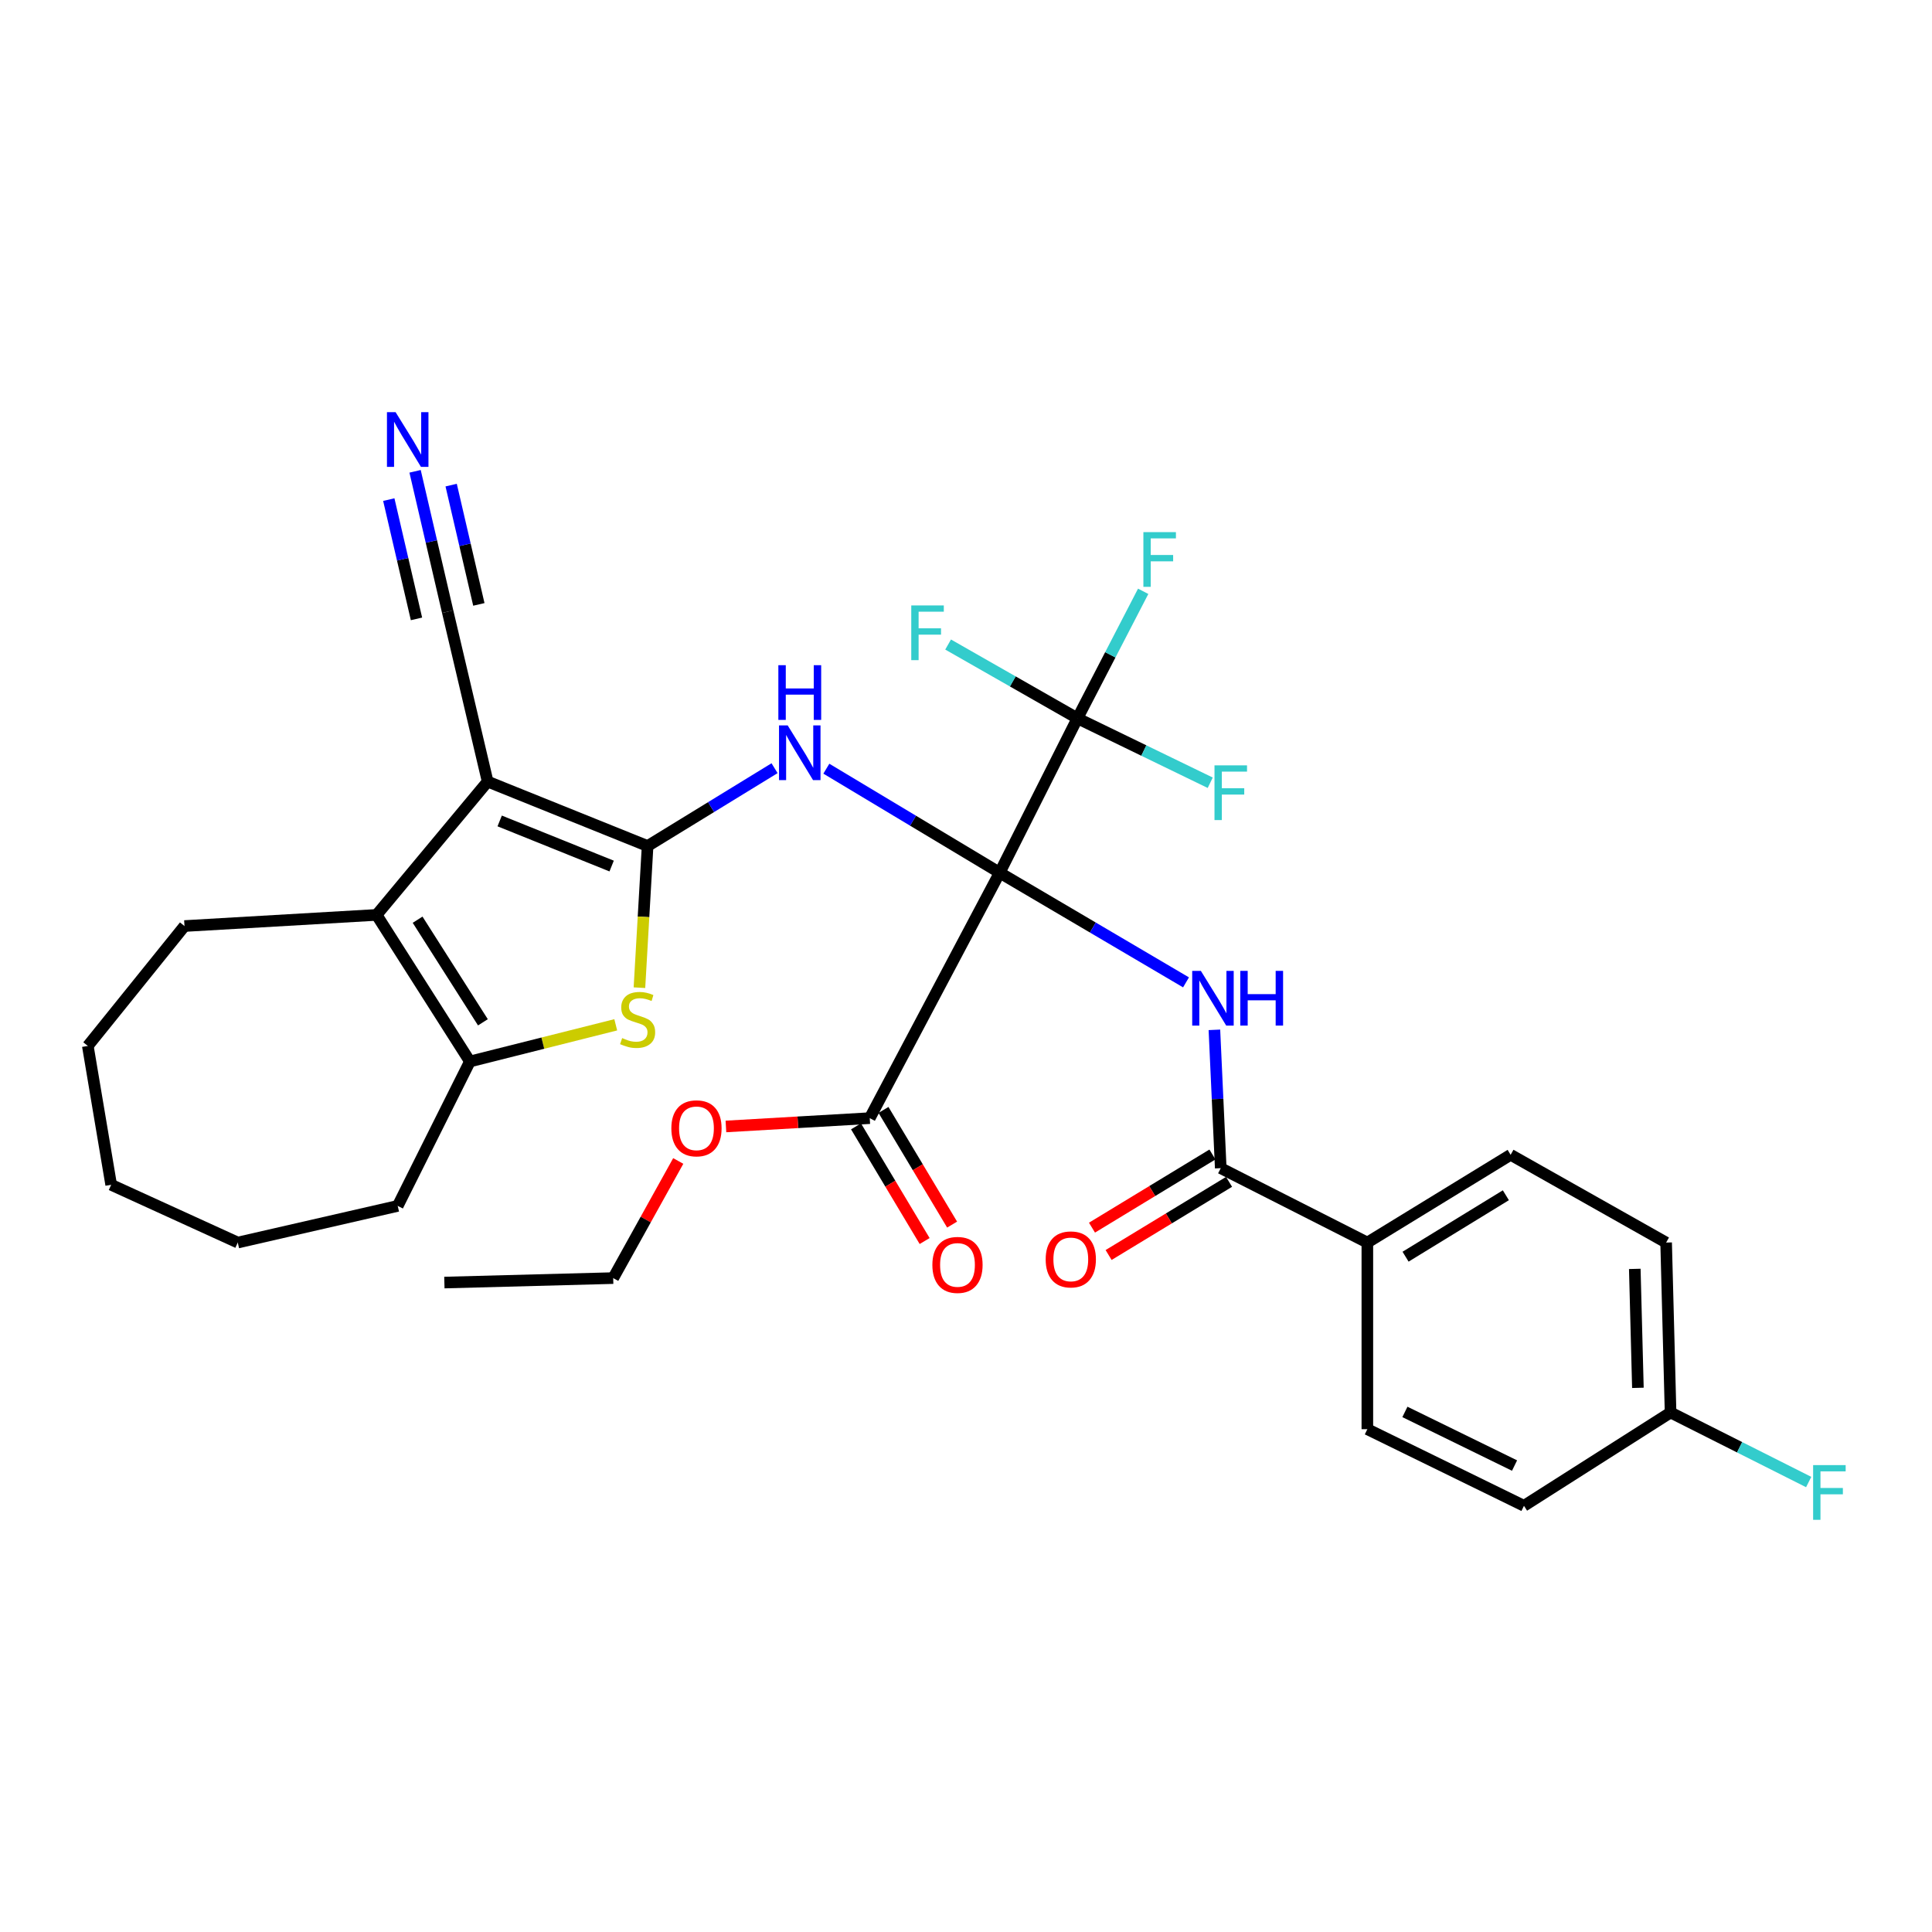<?xml version='1.0' encoding='iso-8859-1'?>
<svg version='1.1' baseProfile='full'
              xmlns='http://www.w3.org/2000/svg'
                      xmlns:rdkit='http://www.rdkit.org/xml'
                      xmlns:xlink='http://www.w3.org/1999/xlink'
                  xml:space='preserve'
width='1000px' height='1000px' viewBox='0 0 1000 1000'>
<!-- END OF HEADER -->
<rect style='opacity:1.0;fill:#FFFFFF;stroke:none' width='1000' height='1000' x='0' y='0'> </rect>
<path class='bond-2' d='M 517.438,451.707 L 472.576,424.788' style='fill:none;fill-rule:evenodd;stroke:#000000;stroke-width:6px;stroke-linecap:butt;stroke-linejoin:miter;stroke-opacity:1' />
<path class='bond-2' d='M 472.576,424.788 L 427.714,397.87' style='fill:none;fill-rule:evenodd;stroke:#0000FF;stroke-width:6px;stroke-linecap:butt;stroke-linejoin:miter;stroke-opacity:1' />
<path class='bond-3' d='M 517.438,451.707 L 565.66,480.091' style='fill:none;fill-rule:evenodd;stroke:#000000;stroke-width:6px;stroke-linecap:butt;stroke-linejoin:miter;stroke-opacity:1' />
<path class='bond-3' d='M 565.66,480.091 L 613.881,508.474' style='fill:none;fill-rule:evenodd;stroke:#0000FF;stroke-width:6px;stroke-linecap:butt;stroke-linejoin:miter;stroke-opacity:1' />
<path class='bond-6' d='M 517.438,451.707 L 557.685,371.802' style='fill:none;fill-rule:evenodd;stroke:#000000;stroke-width:6px;stroke-linecap:butt;stroke-linejoin:miter;stroke-opacity:1' />
<path class='bond-9' d='M 517.438,451.707 L 450.182,578.745' style='fill:none;fill-rule:evenodd;stroke:#000000;stroke-width:6px;stroke-linecap:butt;stroke-linejoin:miter;stroke-opacity:1' />
<path class='bond-0' d='M 335.194,437.899 L 368.051,417.757' style='fill:none;fill-rule:evenodd;stroke:#000000;stroke-width:6px;stroke-linecap:butt;stroke-linejoin:miter;stroke-opacity:1' />
<path class='bond-0' d='M 368.051,417.757 L 400.908,397.615' style='fill:none;fill-rule:evenodd;stroke:#0000FF;stroke-width:6px;stroke-linecap:butt;stroke-linejoin:miter;stroke-opacity:1' />
<path class='bond-1' d='M 335.194,437.899 L 252.407,404.546' style='fill:none;fill-rule:evenodd;stroke:#000000;stroke-width:6px;stroke-linecap:butt;stroke-linejoin:miter;stroke-opacity:1' />
<path class='bond-1' d='M 316.584,448.266 L 258.633,424.919' style='fill:none;fill-rule:evenodd;stroke:#000000;stroke-width:6px;stroke-linecap:butt;stroke-linejoin:miter;stroke-opacity:1' />
<path class='bond-4' d='M 335.194,437.899 L 333.083,474.561' style='fill:none;fill-rule:evenodd;stroke:#000000;stroke-width:6px;stroke-linecap:butt;stroke-linejoin:miter;stroke-opacity:1' />
<path class='bond-4' d='M 333.083,474.561 L 330.972,511.223' style='fill:none;fill-rule:evenodd;stroke:#CCCC00;stroke-width:6px;stroke-linecap:butt;stroke-linejoin:miter;stroke-opacity:1' />
<path class='bond-5' d='M 252.407,404.546 L 194.927,473.552' style='fill:none;fill-rule:evenodd;stroke:#000000;stroke-width:6px;stroke-linecap:butt;stroke-linejoin:miter;stroke-opacity:1' />
<path class='bond-10' d='M 252.407,404.546 L 231.713,316.586' style='fill:none;fill-rule:evenodd;stroke:#000000;stroke-width:6px;stroke-linecap:butt;stroke-linejoin:miter;stroke-opacity:1' />
<path class='bond-8' d='M 628.573,533.042 L 630.214,568.841' style='fill:none;fill-rule:evenodd;stroke:#0000FF;stroke-width:6px;stroke-linecap:butt;stroke-linejoin:miter;stroke-opacity:1' />
<path class='bond-8' d='M 630.214,568.841 L 631.855,604.641' style='fill:none;fill-rule:evenodd;stroke:#000000;stroke-width:6px;stroke-linecap:butt;stroke-linejoin:miter;stroke-opacity:1' />
<path class='bond-7' d='M 318.711,530.436 L 280.966,539.931' style='fill:none;fill-rule:evenodd;stroke:#CCCC00;stroke-width:6px;stroke-linecap:butt;stroke-linejoin:miter;stroke-opacity:1' />
<path class='bond-7' d='M 280.966,539.931 L 243.22,549.425' style='fill:none;fill-rule:evenodd;stroke:#000000;stroke-width:6px;stroke-linecap:butt;stroke-linejoin:miter;stroke-opacity:1' />
<path class='bond-22' d='M 194.927,473.552 L 95.487,479.315' style='fill:none;fill-rule:evenodd;stroke:#000000;stroke-width:6px;stroke-linecap:butt;stroke-linejoin:miter;stroke-opacity:1' />
<path class='bond-32' d='M 194.927,473.552 L 243.22,549.425' style='fill:none;fill-rule:evenodd;stroke:#000000;stroke-width:6px;stroke-linecap:butt;stroke-linejoin:miter;stroke-opacity:1' />
<path class='bond-32' d='M 216.15,476.036 L 249.955,529.147' style='fill:none;fill-rule:evenodd;stroke:#000000;stroke-width:6px;stroke-linecap:butt;stroke-linejoin:miter;stroke-opacity:1' />
<path class='bond-15' d='M 557.685,371.802 L 574.697,338.931' style='fill:none;fill-rule:evenodd;stroke:#000000;stroke-width:6px;stroke-linecap:butt;stroke-linejoin:miter;stroke-opacity:1' />
<path class='bond-15' d='M 574.697,338.931 L 591.708,306.061' style='fill:none;fill-rule:evenodd;stroke:#33CCCC;stroke-width:6px;stroke-linecap:butt;stroke-linejoin:miter;stroke-opacity:1' />
<path class='bond-16' d='M 557.685,371.802 L 524.215,352.706' style='fill:none;fill-rule:evenodd;stroke:#000000;stroke-width:6px;stroke-linecap:butt;stroke-linejoin:miter;stroke-opacity:1' />
<path class='bond-16' d='M 524.215,352.706 L 490.744,333.61' style='fill:none;fill-rule:evenodd;stroke:#33CCCC;stroke-width:6px;stroke-linecap:butt;stroke-linejoin:miter;stroke-opacity:1' />
<path class='bond-17' d='M 557.685,371.802 L 592.049,388.478' style='fill:none;fill-rule:evenodd;stroke:#000000;stroke-width:6px;stroke-linecap:butt;stroke-linejoin:miter;stroke-opacity:1' />
<path class='bond-17' d='M 592.049,388.478 L 626.413,405.153' style='fill:none;fill-rule:evenodd;stroke:#33CCCC;stroke-width:6px;stroke-linecap:butt;stroke-linejoin:miter;stroke-opacity:1' />
<path class='bond-25' d='M 243.22,549.425 L 205.854,624.175' style='fill:none;fill-rule:evenodd;stroke:#000000;stroke-width:6px;stroke-linecap:butt;stroke-linejoin:miter;stroke-opacity:1' />
<path class='bond-12' d='M 631.855,604.641 L 707.738,643.148' style='fill:none;fill-rule:evenodd;stroke:#000000;stroke-width:6px;stroke-linecap:butt;stroke-linejoin:miter;stroke-opacity:1' />
<path class='bond-13' d='M 627.554,597.56 L 596.383,616.493' style='fill:none;fill-rule:evenodd;stroke:#000000;stroke-width:6px;stroke-linecap:butt;stroke-linejoin:miter;stroke-opacity:1' />
<path class='bond-13' d='M 596.383,616.493 L 565.211,635.427' style='fill:none;fill-rule:evenodd;stroke:#FF0000;stroke-width:6px;stroke-linecap:butt;stroke-linejoin:miter;stroke-opacity:1' />
<path class='bond-13' d='M 636.156,611.722 L 604.985,630.655' style='fill:none;fill-rule:evenodd;stroke:#000000;stroke-width:6px;stroke-linecap:butt;stroke-linejoin:miter;stroke-opacity:1' />
<path class='bond-13' d='M 604.985,630.655 L 573.814,649.589' style='fill:none;fill-rule:evenodd;stroke:#FF0000;stroke-width:6px;stroke-linecap:butt;stroke-linejoin:miter;stroke-opacity:1' />
<path class='bond-14' d='M 443.072,582.999 L 460.832,612.68' style='fill:none;fill-rule:evenodd;stroke:#000000;stroke-width:6px;stroke-linecap:butt;stroke-linejoin:miter;stroke-opacity:1' />
<path class='bond-14' d='M 460.832,612.68 L 478.592,642.36' style='fill:none;fill-rule:evenodd;stroke:#FF0000;stroke-width:6px;stroke-linecap:butt;stroke-linejoin:miter;stroke-opacity:1' />
<path class='bond-14' d='M 457.291,574.491 L 475.051,604.171' style='fill:none;fill-rule:evenodd;stroke:#000000;stroke-width:6px;stroke-linecap:butt;stroke-linejoin:miter;stroke-opacity:1' />
<path class='bond-14' d='M 475.051,604.171 L 492.811,633.852' style='fill:none;fill-rule:evenodd;stroke:#FF0000;stroke-width:6px;stroke-linecap:butt;stroke-linejoin:miter;stroke-opacity:1' />
<path class='bond-20' d='M 450.182,578.745 L 412.959,580.9' style='fill:none;fill-rule:evenodd;stroke:#000000;stroke-width:6px;stroke-linecap:butt;stroke-linejoin:miter;stroke-opacity:1' />
<path class='bond-20' d='M 412.959,580.9 L 375.737,583.055' style='fill:none;fill-rule:evenodd;stroke:#FF0000;stroke-width:6px;stroke-linecap:butt;stroke-linejoin:miter;stroke-opacity:1' />
<path class='bond-11' d='M 231.713,316.586 L 223.28,280.268' style='fill:none;fill-rule:evenodd;stroke:#000000;stroke-width:6px;stroke-linecap:butt;stroke-linejoin:miter;stroke-opacity:1' />
<path class='bond-11' d='M 223.28,280.268 L 214.846,243.95' style='fill:none;fill-rule:evenodd;stroke:#0000FF;stroke-width:6px;stroke-linecap:butt;stroke-linejoin:miter;stroke-opacity:1' />
<path class='bond-11' d='M 247.853,312.838 L 240.685,281.968' style='fill:none;fill-rule:evenodd;stroke:#000000;stroke-width:6px;stroke-linecap:butt;stroke-linejoin:miter;stroke-opacity:1' />
<path class='bond-11' d='M 240.685,281.968 L 233.517,251.097' style='fill:none;fill-rule:evenodd;stroke:#0000FF;stroke-width:6px;stroke-linecap:butt;stroke-linejoin:miter;stroke-opacity:1' />
<path class='bond-11' d='M 215.572,320.334 L 208.404,289.464' style='fill:none;fill-rule:evenodd;stroke:#000000;stroke-width:6px;stroke-linecap:butt;stroke-linejoin:miter;stroke-opacity:1' />
<path class='bond-11' d='M 208.404,289.464 L 201.236,258.593' style='fill:none;fill-rule:evenodd;stroke:#0000FF;stroke-width:6px;stroke-linecap:butt;stroke-linejoin:miter;stroke-opacity:1' />
<path class='bond-18' d='M 707.738,643.148 L 781.898,597.718' style='fill:none;fill-rule:evenodd;stroke:#000000;stroke-width:6px;stroke-linecap:butt;stroke-linejoin:miter;stroke-opacity:1' />
<path class='bond-18' d='M 727.517,650.463 L 779.43,618.662' style='fill:none;fill-rule:evenodd;stroke:#000000;stroke-width:6px;stroke-linecap:butt;stroke-linejoin:miter;stroke-opacity:1' />
<path class='bond-19' d='M 707.738,643.148 L 707.738,739.743' style='fill:none;fill-rule:evenodd;stroke:#000000;stroke-width:6px;stroke-linecap:butt;stroke-linejoin:miter;stroke-opacity:1' />
<path class='bond-23' d='M 781.898,597.718 L 862.383,643.148' style='fill:none;fill-rule:evenodd;stroke:#000000;stroke-width:6px;stroke-linecap:butt;stroke-linejoin:miter;stroke-opacity:1' />
<path class='bond-24' d='M 707.738,739.743 L 788.803,779.401' style='fill:none;fill-rule:evenodd;stroke:#000000;stroke-width:6px;stroke-linecap:butt;stroke-linejoin:miter;stroke-opacity:1' />
<path class='bond-24' d='M 727.179,730.807 L 783.925,758.568' style='fill:none;fill-rule:evenodd;stroke:#000000;stroke-width:6px;stroke-linecap:butt;stroke-linejoin:miter;stroke-opacity:1' />
<path class='bond-27' d='M 351.061,600.916 L 334.225,631.229' style='fill:none;fill-rule:evenodd;stroke:#FF0000;stroke-width:6px;stroke-linecap:butt;stroke-linejoin:miter;stroke-opacity:1' />
<path class='bond-27' d='M 334.225,631.229 L 317.39,661.541' style='fill:none;fill-rule:evenodd;stroke:#000000;stroke-width:6px;stroke-linecap:butt;stroke-linejoin:miter;stroke-opacity:1' />
<path class='bond-21' d='M 864.685,731.108 L 788.803,779.401' style='fill:none;fill-rule:evenodd;stroke:#000000;stroke-width:6px;stroke-linecap:butt;stroke-linejoin:miter;stroke-opacity:1' />
<path class='bond-26' d='M 864.685,731.108 L 900.428,749.104' style='fill:none;fill-rule:evenodd;stroke:#000000;stroke-width:6px;stroke-linecap:butt;stroke-linejoin:miter;stroke-opacity:1' />
<path class='bond-26' d='M 900.428,749.104 L 936.171,767.099' style='fill:none;fill-rule:evenodd;stroke:#33CCCC;stroke-width:6px;stroke-linecap:butt;stroke-linejoin:miter;stroke-opacity:1' />
<path class='bond-33' d='M 864.685,731.108 L 862.383,643.148' style='fill:none;fill-rule:evenodd;stroke:#000000;stroke-width:6px;stroke-linecap:butt;stroke-linejoin:miter;stroke-opacity:1' />
<path class='bond-33' d='M 847.775,718.348 L 846.164,656.775' style='fill:none;fill-rule:evenodd;stroke:#000000;stroke-width:6px;stroke-linecap:butt;stroke-linejoin:miter;stroke-opacity:1' />
<path class='bond-28' d='M 95.487,479.315 L 45.455,541.379' style='fill:none;fill-rule:evenodd;stroke:#000000;stroke-width:6px;stroke-linecap:butt;stroke-linejoin:miter;stroke-opacity:1' />
<path class='bond-29' d='M 205.854,624.175 L 123.067,643.148' style='fill:none;fill-rule:evenodd;stroke:#000000;stroke-width:6px;stroke-linecap:butt;stroke-linejoin:miter;stroke-opacity:1' />
<path class='bond-30' d='M 317.39,661.541 L 230.01,663.852' style='fill:none;fill-rule:evenodd;stroke:#000000;stroke-width:6px;stroke-linecap:butt;stroke-linejoin:miter;stroke-opacity:1' />
<path class='bond-34' d='M 45.455,541.379 L 57.542,613.248' style='fill:none;fill-rule:evenodd;stroke:#000000;stroke-width:6px;stroke-linecap:butt;stroke-linejoin:miter;stroke-opacity:1' />
<path class='bond-31' d='M 123.067,643.148 L 57.542,613.248' style='fill:none;fill-rule:evenodd;stroke:#000000;stroke-width:6px;stroke-linecap:butt;stroke-linejoin:miter;stroke-opacity:1' />
<path  class='atom-3' d='M 407.697 375.455
L 416.977 390.455
Q 417.897 391.935, 419.377 394.615
Q 420.857 397.295, 420.937 397.455
L 420.937 375.455
L 424.697 375.455
L 424.697 403.775
L 420.817 403.775
L 410.857 387.375
Q 409.697 385.455, 408.457 383.255
Q 407.257 381.055, 406.897 380.375
L 406.897 403.775
L 403.217 403.775
L 403.217 375.455
L 407.697 375.455
' fill='#0000FF'/>
<path  class='atom-3' d='M 402.877 344.303
L 406.717 344.303
L 406.717 356.343
L 421.197 356.343
L 421.197 344.303
L 425.037 344.303
L 425.037 372.623
L 421.197 372.623
L 421.197 359.543
L 406.717 359.543
L 406.717 372.623
L 402.877 372.623
L 402.877 344.303
' fill='#0000FF'/>
<path  class='atom-4' d='M 621.563 502.521
L 630.843 517.521
Q 631.763 519.001, 633.243 521.681
Q 634.723 524.361, 634.803 524.521
L 634.803 502.521
L 638.563 502.521
L 638.563 530.841
L 634.683 530.841
L 624.723 514.441
Q 623.563 512.521, 622.323 510.321
Q 621.123 508.121, 620.763 507.441
L 620.763 530.841
L 617.083 530.841
L 617.083 502.521
L 621.563 502.521
' fill='#0000FF'/>
<path  class='atom-4' d='M 641.963 502.521
L 645.803 502.521
L 645.803 514.561
L 660.283 514.561
L 660.283 502.521
L 664.123 502.521
L 664.123 530.841
L 660.283 530.841
L 660.283 517.761
L 645.803 517.761
L 645.803 530.841
L 641.963 530.841
L 641.963 502.521
' fill='#0000FF'/>
<path  class='atom-5' d='M 322.029 537.309
Q 322.349 537.429, 323.669 537.989
Q 324.989 538.549, 326.429 538.909
Q 327.909 539.229, 329.349 539.229
Q 332.029 539.229, 333.589 537.949
Q 335.149 536.629, 335.149 534.349
Q 335.149 532.789, 334.349 531.829
Q 333.589 530.869, 332.389 530.349
Q 331.189 529.829, 329.189 529.229
Q 326.669 528.469, 325.149 527.749
Q 323.669 527.029, 322.589 525.509
Q 321.549 523.989, 321.549 521.429
Q 321.549 517.869, 323.949 515.669
Q 326.389 513.469, 331.189 513.469
Q 334.469 513.469, 338.189 515.029
L 337.269 518.109
Q 333.869 516.709, 331.309 516.709
Q 328.549 516.709, 327.029 517.869
Q 325.509 518.989, 325.549 520.949
Q 325.549 522.469, 326.309 523.389
Q 327.109 524.309, 328.229 524.829
Q 329.389 525.349, 331.309 525.949
Q 333.869 526.749, 335.389 527.549
Q 336.909 528.349, 337.989 529.989
Q 339.109 531.589, 339.109 534.349
Q 339.109 538.269, 336.469 540.389
Q 333.869 542.469, 329.509 542.469
Q 326.989 542.469, 325.069 541.909
Q 323.189 541.389, 320.949 540.469
L 322.029 537.309
' fill='#CCCC00'/>
<path  class='atom-12' d='M 204.768 213.343
L 214.048 228.343
Q 214.968 229.823, 216.448 232.503
Q 217.928 235.183, 218.008 235.343
L 218.008 213.343
L 221.768 213.343
L 221.768 241.663
L 217.888 241.663
L 207.928 225.263
Q 206.768 223.343, 205.528 221.143
Q 204.328 218.943, 203.968 218.263
L 203.968 241.663
L 200.288 241.663
L 200.288 213.343
L 204.768 213.343
' fill='#0000FF'/>
<path  class='atom-14' d='M 541.242 651.863
Q 541.242 645.063, 544.602 641.263
Q 547.962 637.463, 554.242 637.463
Q 560.522 637.463, 563.882 641.263
Q 567.242 645.063, 567.242 651.863
Q 567.242 658.743, 563.842 662.663
Q 560.442 666.543, 554.242 666.543
Q 548.002 666.543, 544.602 662.663
Q 541.242 658.783, 541.242 651.863
M 554.242 663.343
Q 558.562 663.343, 560.882 660.463
Q 563.242 657.543, 563.242 651.863
Q 563.242 646.303, 560.882 643.503
Q 558.562 640.663, 554.242 640.663
Q 549.922 640.663, 547.562 643.463
Q 545.242 646.263, 545.242 651.863
Q 545.242 657.583, 547.562 660.463
Q 549.922 663.343, 554.242 663.343
' fill='#FF0000'/>
<path  class='atom-15' d='M 482.593 654.717
Q 482.593 647.917, 485.953 644.117
Q 489.313 640.317, 495.593 640.317
Q 501.873 640.317, 505.233 644.117
Q 508.593 647.917, 508.593 654.717
Q 508.593 661.597, 505.193 665.517
Q 501.793 669.397, 495.593 669.397
Q 489.353 669.397, 485.953 665.517
Q 482.593 661.637, 482.593 654.717
M 495.593 666.197
Q 499.913 666.197, 502.233 663.317
Q 504.593 660.397, 504.593 654.717
Q 504.593 649.157, 502.233 646.357
Q 499.913 643.517, 495.593 643.517
Q 491.273 643.517, 488.913 646.317
Q 486.593 649.117, 486.593 654.717
Q 486.593 660.437, 488.913 663.317
Q 491.273 666.197, 495.593 666.197
' fill='#FF0000'/>
<path  class='atom-16' d='M 591.814 275.426
L 608.654 275.426
L 608.654 278.666
L 595.614 278.666
L 595.614 287.266
L 607.214 287.266
L 607.214 290.546
L 595.614 290.546
L 595.614 303.746
L 591.814 303.746
L 591.814 275.426
' fill='#33CCCC'/>
<path  class='atom-17' d='M 471.671 313.372
L 488.511 313.372
L 488.511 316.612
L 475.471 316.612
L 475.471 325.212
L 487.071 325.212
L 487.071 328.492
L 475.471 328.492
L 475.471 341.692
L 471.671 341.692
L 471.671 313.372
' fill='#33CCCC'/>
<path  class='atom-18' d='M 628.618 396.149
L 645.458 396.149
L 645.458 399.389
L 632.418 399.389
L 632.418 407.989
L 644.018 407.989
L 644.018 411.269
L 632.418 411.269
L 632.418 424.469
L 628.618 424.469
L 628.618 396.149
' fill='#33CCCC'/>
<path  class='atom-21' d='M 347.491 584.017
Q 347.491 577.217, 350.851 573.417
Q 354.211 569.617, 360.491 569.617
Q 366.771 569.617, 370.131 573.417
Q 373.491 577.217, 373.491 584.017
Q 373.491 590.897, 370.091 594.817
Q 366.691 598.697, 360.491 598.697
Q 354.251 598.697, 350.851 594.817
Q 347.491 590.937, 347.491 584.017
M 360.491 595.497
Q 364.811 595.497, 367.131 592.617
Q 369.491 589.697, 369.491 584.017
Q 369.491 578.457, 367.131 575.657
Q 364.811 572.817, 360.491 572.817
Q 356.171 572.817, 353.811 575.617
Q 351.491 578.417, 351.491 584.017
Q 351.491 589.737, 353.811 592.617
Q 356.171 595.497, 360.491 595.497
' fill='#FF0000'/>
<path  class='atom-27' d='M 938.471 758.337
L 955.311 758.337
L 955.311 761.577
L 942.271 761.577
L 942.271 770.177
L 953.871 770.177
L 953.871 773.457
L 942.271 773.457
L 942.271 786.657
L 938.471 786.657
L 938.471 758.337
' fill='#33CCCC'/>
</svg>
